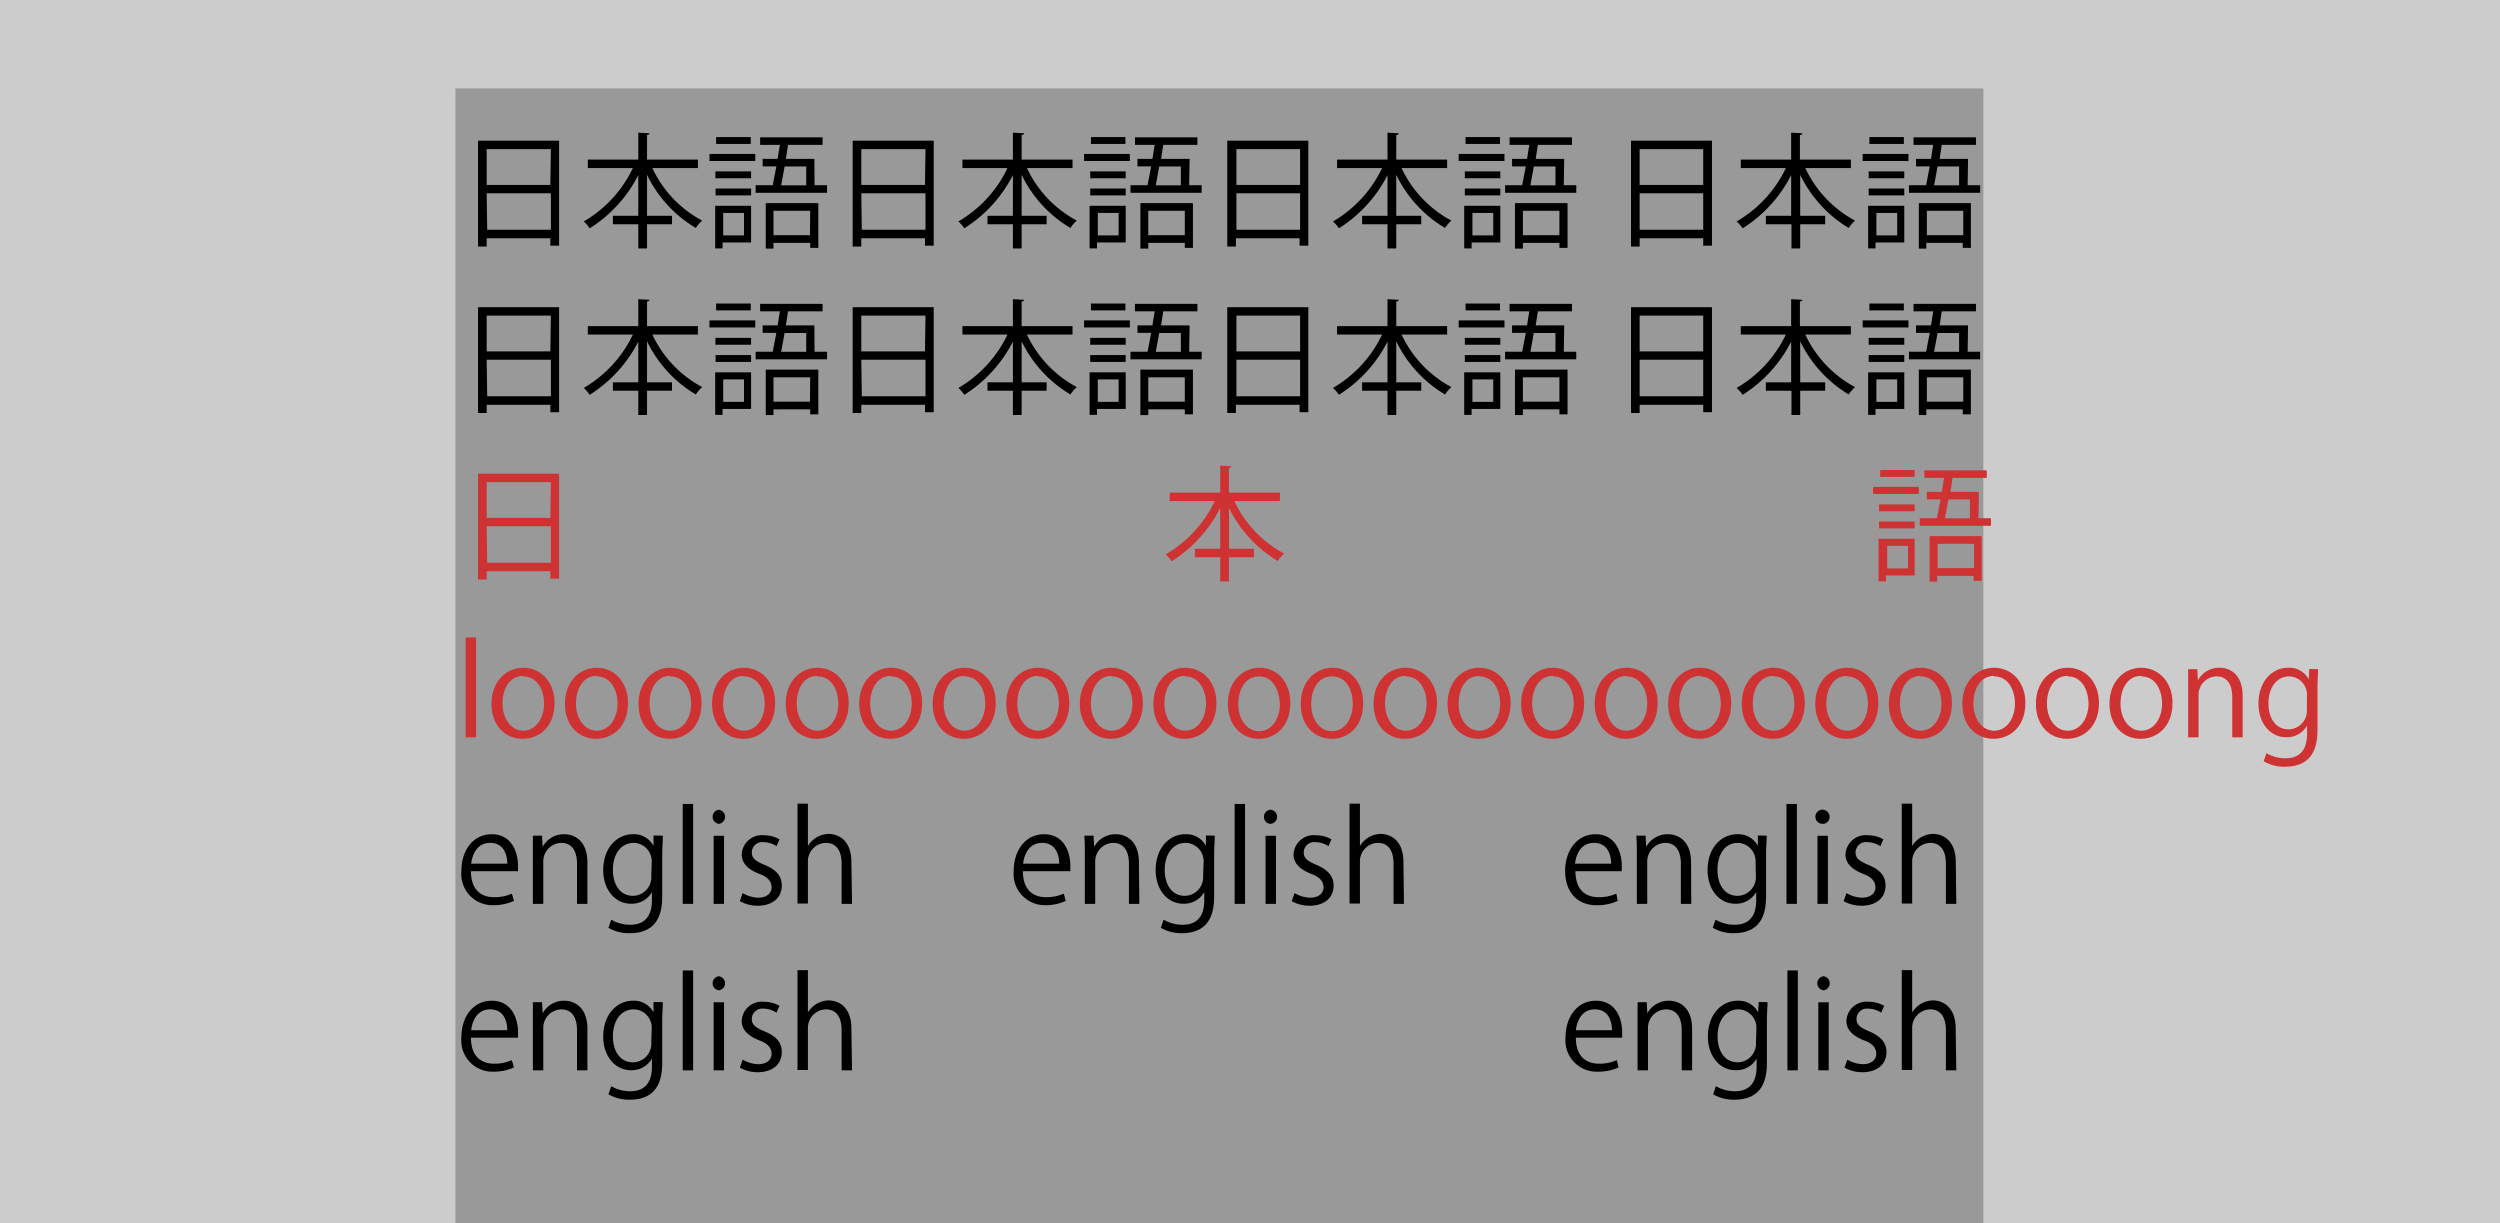 <svg id="レイヤー_1" data-name="レイヤー 1" xmlns="http://www.w3.org/2000/svg" viewBox="0 0 240.25 117.55"><defs><style>.cls-1{fill:#ccc;}.cls-2{fill:#999;}.cls-3{fill:#ce3232;}</style></defs><rect class="cls-1" width="240.25" height="117.55"/><rect class="cls-2" x="43.77" y="8.5" width="146.83" height="109.06"/><path d="M45.94,13.52h7.79V23.61h-.84V22.9H46.77v.79h-.83Zm7,.81H46.77v3.44h6.12Zm-6.12,7.75h6.12V18.57H46.77Z"/><path d="M67.07,16.15H62.69a11,11,0,0,0,4.79,5.05,3.19,3.19,0,0,0-.61.71,12,12,0,0,1-4.69-5.11v3.94h2.4v.81h-2.4v2.33h-.84V21.55H58.9v-.81h2.44V16.83a13.06,13.06,0,0,1-4.67,5.11,3.66,3.66,0,0,0-.57-.66,11.79,11.79,0,0,0,4.72-5.13H56.49v-.81h4.85V12.75l1.08.06c0,.08-.07.14-.24.17v2.36h4.89Z"/><path d="M68.18,15.47v-.68h4.4v.68Zm4,4.31V23.3H69.44v.57h-.71V19.78Zm0-3.31v.66H68.75v-.66Zm-3.41,2.31v-.66h3.41v.66Zm3.38-5.61v.66H68.82v-.66Zm-.65,7.29h-2v2.16h2Zm6.78-2.66h1.2v.73H72.62V17.8h1.64c.11-.53.23-1.15.35-1.81H73.29v-.72h1.44c.07-.46.14-.93.22-1.35h-1.9V13.2h6v.72H75.73l-.21,1.35h2.74Zm-4.69,6.09V19.52h5.05v4.3h-.78v-.48H74.33v.55Zm4.27-3.63H74.33V22.6h3.51ZM77.48,16H75.4c-.11.64-.23,1.28-.33,1.81h2.41Z"/><path d="M81.94,13.52h7.79V23.61h-.84V22.9H82.77v.79h-.83Zm7,.81H82.77v3.44h6.12Zm-6.12,7.75h6.12V18.57H82.77Z"/><path d="M103.07,16.15H98.69a11,11,0,0,0,4.79,5.05,3.19,3.19,0,0,0-.61.71,12,12,0,0,1-4.69-5.11v3.94h2.4v.81h-2.4v2.33h-.84V21.55H94.9v-.81h2.44V16.83a13.06,13.06,0,0,1-4.67,5.11,3.66,3.66,0,0,0-.57-.66,11.79,11.79,0,0,0,4.72-5.13H92.49v-.81h4.85V12.75l1.08.06c0,.08-.07.14-.24.17v2.36h4.89Z"/><path d="M104.18,15.47v-.68h4.4v.68Zm4,4.31V23.3h-2.76v.57h-.71V19.78Zm0-3.31v.66h-3.41v-.66Zm-3.41,2.31v-.66h3.41v.66Zm3.38-5.61v.66h-3.31v-.66Zm-.65,7.29h-2v2.16h2Zm6.78-2.66h1.2v.73h-6.84V17.8h1.64c.11-.53.23-1.15.35-1.81h-1.32v-.72h1.44c.07-.46.14-.93.22-1.35h-1.9V13.2h6v.72h-3.28l-.21,1.35h2.74Zm-4.69,6.09V19.52h5.05v4.3h-.78v-.48h-3.51v.55Zm4.27-3.63h-3.51V22.6h3.51ZM113.48,16H111.4c-.11.64-.23,1.28-.33,1.81h2.41Z"/><path d="M117.94,13.52h7.79V23.61h-.84V22.9h-6.12v.79h-.83Zm7,.81h-6.12v3.44h6.12Zm-6.12,7.75h6.12V18.57h-6.12Z"/><path d="M139.07,16.15h-4.38a11,11,0,0,0,4.79,5.05,3.19,3.19,0,0,0-.61.71,12,12,0,0,1-4.69-5.11v3.94h2.4v.81h-2.4v2.33h-.84V21.55H130.9v-.81h2.44V16.83a13.06,13.06,0,0,1-4.67,5.11,3.66,3.66,0,0,0-.57-.66,11.79,11.79,0,0,0,4.72-5.13h-4.33v-.81h4.85V12.75l1.08.06c0,.08-.07.14-.24.17v2.36h4.89Z"/><path d="M140.18,15.47v-.68h4.4v.68Zm4,4.31V23.3h-2.76v.57h-.71V19.78Zm0-3.31v.66h-3.41v-.66Zm-3.41,2.31v-.66h3.41v.66Zm3.38-5.61v.66h-3.31v-.66Zm-.65,7.29h-2v2.16h2Zm6.78-2.66h1.2v.73h-6.84V17.8h1.64c.11-.53.23-1.15.35-1.81h-1.32v-.72h1.44c.07-.46.14-.93.22-1.35h-1.9V13.2h6v.72h-3.28l-.21,1.35h2.74Zm-4.69,6.09V19.52h5.05v4.3h-.78v-.48h-3.51v.55Zm4.27-3.63h-3.51V22.6h3.51ZM149.48,16H147.4c-.11.64-.23,1.28-.33,1.81h2.41Z"/><path d="M156.74,13.52h7.78V23.61h-.84V22.9h-6.11v.79h-.83Zm6.94.81h-6.11v3.44h6.11Zm-6.11,7.75h6.11V18.57h-6.11Z"/><path d="M177.87,16.15h-4.38a11,11,0,0,0,4.78,5.05,3.81,3.81,0,0,0-.61.71A12.16,12.16,0,0,1,173,16.8v3.94h2.4v.81H173v2.33h-.84V21.55H169.7v-.81h2.43V16.83a13,13,0,0,1-4.66,5.11,4.15,4.15,0,0,0-.58-.66,11.76,11.76,0,0,0,4.73-5.13h-4.33v-.81h4.84V12.75l1.08.06c0,.08-.07.14-.24.17v2.36h4.9Z"/><path d="M179,15.47v-.68h4.4v.68Zm4,4.31V23.3h-2.76v.57h-.71V19.78Zm0-3.31v.66h-3.42v-.66Zm-3.42,2.31v-.66H183v.66Zm3.38-5.61v.66h-3.31v-.66Zm-.64,7.29h-2v2.16h2Zm6.77-2.66h1.2v.73h-6.84V17.8h1.65c.11-.53.23-1.15.35-1.81h-1.32v-.72h1.44c.07-.46.14-.93.21-1.35h-1.89V13.2h6v.72h-3.29l-.2,1.35h2.73Zm-4.69,6.09V19.52h5v4.3h-.78v-.48h-3.5v.55Zm4.27-3.63h-3.5V22.6h3.5ZM188.27,16H186.2c-.11.64-.23,1.28-.34,1.81h2.41Z"/><path d="M45.94,29.52h7.79V39.61h-.84V38.9H46.77v.79h-.83Zm7,.81H46.77v3.44h6.12Zm-6.12,7.75h6.12V34.57H46.77Z"/><path d="M67.07,32.15H62.69a11,11,0,0,0,4.79,5.05,3.19,3.19,0,0,0-.61.71,12,12,0,0,1-4.69-5.11v3.94h2.4v.81h-2.4v2.33h-.84V37.55H58.9v-.81h2.44V32.83a13.06,13.06,0,0,1-4.67,5.11,3.66,3.66,0,0,0-.57-.66,11.79,11.79,0,0,0,4.72-5.13H56.49v-.81h4.85V28.75l1.08.06c0,.08-.07.14-.24.17v2.36h4.89Z"/><path d="M68.18,31.47v-.68h4.4v.68Zm4,4.31V39.3H69.44v.57h-.71V35.78Zm0-3.31v.66H68.75v-.66Zm-3.41,2.31v-.66h3.41v.66Zm3.38-5.61v.66H68.82v-.66Zm-.65,7.29h-2v2.16h2Zm6.78-2.66h1.2v.73H72.62V33.8h1.64c.11-.53.23-1.15.35-1.81H73.29v-.72h1.44c.07-.46.14-.93.22-1.35h-1.9V29.2h6v.72H75.73l-.21,1.35h2.74Zm-4.69,6.09V35.52h5.05v4.3h-.78v-.48H74.33v.55Zm4.27-3.63H74.33V38.6h3.51ZM77.48,32H75.4c-.11.64-.23,1.28-.33,1.81h2.41Z"/><path d="M81.94,29.52h7.79V39.61h-.84V38.9H82.77v.79h-.83Zm7,.81H82.77v3.44h6.12Zm-6.12,7.75h6.12V34.57H82.77Z"/><path d="M103.07,32.15H98.69a11,11,0,0,0,4.79,5.05,3.19,3.19,0,0,0-.61.71,12,12,0,0,1-4.69-5.11v3.94h2.4v.81h-2.4v2.33h-.84V37.55H94.9v-.81h2.44V32.83a13.06,13.06,0,0,1-4.67,5.11,3.66,3.66,0,0,0-.57-.66,11.79,11.79,0,0,0,4.72-5.13H92.49v-.81h4.85V28.75l1.08.06c0,.08-.07.14-.24.17v2.36h4.89Z"/><path d="M104.18,31.47v-.68h4.4v.68Zm4,4.31V39.3h-2.76v.57h-.71V35.78Zm0-3.31v.66h-3.41v-.66Zm-3.41,2.31v-.66h3.41v.66Zm3.38-5.61v.66h-3.31v-.66Zm-.65,7.29h-2v2.16h2Zm6.78-2.66h1.2v.73h-6.84V33.8h1.64c.11-.53.23-1.15.35-1.81h-1.32v-.72h1.44c.07-.46.14-.93.22-1.35h-1.9V29.2h6v.72h-3.28l-.21,1.35h2.74Zm-4.69,6.09V35.52h5.05v4.3h-.78v-.48h-3.51v.55Zm4.27-3.63h-3.51V38.6h3.51ZM113.48,32H111.4c-.11.64-.23,1.28-.33,1.81h2.41Z"/><path d="M117.94,29.52h7.79V39.61h-.84V38.9h-6.12v.79h-.83Zm7,.81h-6.12v3.44h6.12Zm-6.12,7.75h6.12V34.57h-6.12Z"/><path d="M139.07,32.15h-4.38a11,11,0,0,0,4.79,5.05,3.19,3.19,0,0,0-.61.71,12,12,0,0,1-4.69-5.11v3.94h2.4v.81h-2.4v2.33h-.84V37.55H130.9v-.81h2.44V32.83a13.06,13.06,0,0,1-4.67,5.11,3.66,3.66,0,0,0-.57-.66,11.79,11.79,0,0,0,4.72-5.13h-4.33v-.81h4.85V28.75l1.08.06c0,.08-.07.14-.24.17v2.36h4.89Z"/><path d="M140.18,31.47v-.68h4.4v.68Zm4,4.31V39.3h-2.76v.57h-.71V35.78Zm0-3.31v.66h-3.41v-.66Zm-3.41,2.31v-.66h3.41v.66Zm3.38-5.61v.66h-3.31v-.66Zm-.65,7.29h-2v2.16h2Zm6.78-2.66h1.2v.73h-6.84V33.8h1.64c.11-.53.23-1.15.35-1.81h-1.32v-.72h1.44c.07-.46.14-.93.22-1.35h-1.9V29.2h6v.72h-3.28l-.21,1.35h2.74Zm-4.69,6.09V35.52h5.05v4.3h-.78v-.48h-3.51v.55Zm4.27-3.63h-3.51V38.6h3.51ZM149.48,32H147.4c-.11.64-.23,1.28-.33,1.81h2.41Z"/><path d="M156.74,29.52h7.78V39.61h-.84V38.9h-6.11v.79h-.83Zm6.94.81h-6.11v3.44h6.11Zm-6.11,7.75h6.11V34.57h-6.11Z"/><path d="M177.87,32.15h-4.38a11,11,0,0,0,4.78,5.05,3.81,3.81,0,0,0-.61.71A12.16,12.16,0,0,1,173,32.8v3.94h2.4v.81H173v2.33h-.84V37.55H169.7v-.81h2.43V32.83a13,13,0,0,1-4.66,5.11,4.15,4.15,0,0,0-.58-.66,11.76,11.76,0,0,0,4.73-5.13h-4.33v-.81h4.84V28.75l1.08.06c0,.08-.07.14-.24.17v2.36h4.9Z"/><path d="M179,31.47v-.68h4.4v.68Zm4,4.31V39.3h-2.76v.57h-.71V35.78Zm0-3.31v.66h-3.42v-.66Zm-3.42,2.31v-.66H183v.66Zm3.38-5.61v.66h-3.31v-.66Zm-.64,7.29h-2v2.16h2Zm6.77-2.66h1.2v.73h-6.84V33.8h1.65c.11-.53.23-1.15.35-1.81h-1.32v-.72h1.44c.07-.46.14-.93.21-1.35h-1.89V29.2h6v.72h-3.29l-.2,1.35h2.73Zm-4.69,6.09V35.52h5v4.3h-.78v-.48h-3.5v.55Zm4.27-3.63h-3.5V38.6h3.5ZM188.27,32H186.2c-.11.64-.23,1.28-.34,1.81h2.41Z"/><path class="cls-3" d="M45.94,45.52h7.79V55.61h-.84V54.9H46.77v.79h-.83Zm7,.81H46.77v3.44h6.12Zm-6.12,7.75h6.12V50.57H46.77Z"/><path class="cls-3" d="M123,48.15h-4.38a11,11,0,0,0,4.79,5.05,3.19,3.19,0,0,0-.61.71,12,12,0,0,1-4.69-5.11v3.94h2.39v.81H118.1v2.33h-.84V53.55h-2.44v-.81h2.44V48.83a13.06,13.06,0,0,1-4.67,5.11,3.66,3.66,0,0,0-.57-.66,11.79,11.79,0,0,0,4.72-5.13h-4.33v-.81h4.85V44.75l1.08.06c0,.08-.08.14-.24.17v2.36H123Z"/><path class="cls-3" d="M180,47.47v-.68h4.4v.68Zm4,4.31V55.3h-2.76v.57h-.71V51.78Zm0-3.31v.66h-3.42v-.66Zm-3.42,2.31v-.66H184v.66ZM184,45.17v.66h-3.31v-.66Zm-.64,7.29h-2v2.16h2Zm6.77-2.66h1.2v.73h-6.84V49.8h1.65c.11-.53.23-1.15.35-1.81h-1.32v-.72h1.44c.07-.46.14-.93.21-1.35h-1.89V45.2h6v.72h-3.29l-.2,1.35h2.73Zm-4.69,6.09V51.52h5v4.3h-.78v-.48h-3.5v.55Zm4.27-3.63h-3.5V54.6h3.5ZM189.31,48h-2.07c-.11.64-.23,1.28-.34,1.81h2.41Z"/><path class="cls-3" d="M45.75,70.86h-1v-9.6h1Z"/><path class="cls-3" d="M53.29,67.54C53.29,70,51.68,71,50.23,71c-1.68,0-3-1.26-3-3.37s1.39-3.46,3.06-3.46S53.29,65.53,53.29,67.54Zm-3-2.59c-1.41,0-2,1.39-2,2.65,0,1.45.81,2.62,2,2.62s2-1.17,2-2.65C52.27,66.41,51.7,65,50.27,65Z"/><path class="cls-3" d="M60.35,67.54c0,2.43-1.6,3.46-3.06,3.46-1.67,0-3-1.26-3-3.37s1.39-3.46,3.06-3.46S60.35,65.53,60.35,67.54Zm-3-2.59c-1.41,0-2,1.39-2,2.65,0,1.45.8,2.62,2,2.62s2-1.17,2-2.65C59.33,66.41,58.77,65,57.34,65Z"/><path class="cls-3" d="M67.42,67.54C67.42,70,65.81,71,64.36,71c-1.68,0-3-1.26-3-3.37s1.39-3.46,3.06-3.46S67.42,65.53,67.42,67.54Zm-3-2.59c-1.41,0-2,1.39-2,2.65,0,1.45.8,2.62,2,2.62s2-1.17,2-2.65C66.4,66.41,65.84,65,64.41,65Z"/><path class="cls-3" d="M74.49,67.54C74.49,70,72.88,71,71.43,71c-1.68,0-3-1.26-3-3.37s1.39-3.46,3.05-3.46S74.49,65.53,74.49,67.54Zm-3-2.59c-1.42,0-2,1.39-2,2.65,0,1.45.8,2.62,2,2.62s2-1.17,2-2.65C73.47,66.41,72.91,65,71.48,65Z"/><path class="cls-3" d="M81.56,67.54C81.56,70,80,71,78.5,71c-1.68,0-3-1.26-3-3.37s1.4-3.46,3.06-3.46S81.56,65.53,81.56,67.54Zm-3-2.59c-1.42,0-2,1.39-2,2.65,0,1.45.81,2.62,2,2.62s2-1.17,2-2.65C80.54,66.41,80,65,78.55,65Z"/><path class="cls-3" d="M88.62,67.54C88.62,70,87,71,85.57,71c-1.68,0-3-1.26-3-3.37s1.39-3.46,3.06-3.46S88.62,65.53,88.62,67.54Zm-3-2.59c-1.41,0-2,1.39-2,2.65,0,1.45.81,2.62,2,2.62s2-1.17,2-2.65C87.61,66.41,87,65,85.61,65Z"/><path class="cls-3" d="M95.69,67.54c0,2.43-1.6,3.46-3.06,3.46-1.67,0-3-1.26-3-3.37s1.39-3.46,3.06-3.46S95.69,65.53,95.69,67.54Zm-3-2.59c-1.41,0-2,1.39-2,2.65,0,1.45.8,2.62,2,2.62s2-1.17,2-2.65C94.67,66.41,94.11,65,92.68,65Z"/><path class="cls-3" d="M102.76,67.54c0,2.43-1.61,3.46-3.06,3.46-1.68,0-3-1.26-3-3.37s1.39-3.46,3.06-3.46S102.76,65.53,102.76,67.54Zm-3-2.59c-1.42,0-2,1.39-2,2.65,0,1.45.8,2.62,2,2.62s2-1.17,2-2.65C101.74,66.41,101.18,65,99.75,65Z"/><path class="cls-3" d="M109.83,67.54c0,2.43-1.61,3.46-3.06,3.46-1.68,0-3-1.26-3-3.37s1.39-3.46,3-3.46S109.83,65.53,109.83,67.54Zm-3-2.59c-1.42,0-2,1.39-2,2.65,0,1.45.81,2.62,2,2.62s2-1.17,2-2.65C108.81,66.41,108.25,65,106.82,65Z"/><path class="cls-3" d="M116.9,67.54c0,2.43-1.61,3.46-3.06,3.46-1.68,0-3-1.26-3-3.37s1.39-3.46,3.06-3.46S116.9,65.53,116.9,67.54Zm-3-2.59c-1.42,0-2,1.39-2,2.65,0,1.45.81,2.62,2,2.62s2-1.17,2-2.65C115.88,66.41,115.31,65,113.89,65Z"/><path class="cls-3" d="M124,67.54c0,2.43-1.6,3.46-3,3.46-1.68,0-3-1.26-3-3.37s1.39-3.46,3.06-3.46S124,65.53,124,67.54ZM121,65c-1.41,0-2,1.39-2,2.65,0,1.45.8,2.62,2,2.62s2-1.17,2-2.65C122.94,66.41,122.38,65,121,65Z"/><path class="cls-3" d="M131,67.54C131,70,129.42,71,128,71c-1.68,0-3-1.26-3-3.37s1.39-3.46,3.06-3.46S131,65.53,131,67.54ZM128,65c-1.41,0-2,1.39-2,2.65,0,1.45.8,2.62,2,2.62s2-1.17,2-2.65C130,66.41,129.45,65,128,65Z"/><path class="cls-3" d="M138.1,67.54C138.1,70,136.49,71,135,71c-1.68,0-3-1.26-3-3.37s1.39-3.46,3.06-3.46S138.1,65.53,138.1,67.54Zm-3-2.59c-1.42,0-2,1.39-2,2.65,0,1.45.8,2.62,2,2.62s2-1.17,2-2.65C137.08,66.41,136.52,65,135.09,65Z"/><path class="cls-3" d="M145.17,67.54c0,2.43-1.61,3.46-3.06,3.46-1.68,0-3-1.26-3-3.37s1.39-3.46,3.05-3.46S145.17,65.53,145.17,67.54Zm-3-2.59c-1.42,0-2,1.39-2,2.65,0,1.45.81,2.62,2,2.62s2-1.17,2-2.65C144.15,66.41,143.58,65,142.16,65Z"/><path class="cls-3" d="M152.24,67.54c0,2.43-1.61,3.46-3.06,3.46-1.68,0-3-1.26-3-3.37s1.39-3.46,3.06-3.46S152.24,65.53,152.24,67.54Zm-3-2.59c-1.42,0-2,1.39-2,2.65,0,1.45.81,2.62,2,2.62s2-1.17,2-2.65C151.22,66.41,150.65,65,149.23,65Z"/><path class="cls-3" d="M159.3,67.54c0,2.43-1.6,3.46-3.05,3.46-1.68,0-3-1.26-3-3.37s1.39-3.46,3.06-3.46S159.3,65.53,159.3,67.54Zm-3-2.59c-1.41,0-2,1.39-2,2.65,0,1.45.8,2.62,2,2.62s2-1.17,2-2.65C158.28,66.41,157.72,65,156.29,65Z"/><path class="cls-3" d="M166.37,67.54c0,2.43-1.61,3.46-3.06,3.46-1.68,0-3-1.26-3-3.37s1.39-3.46,3.06-3.46S166.37,65.53,166.37,67.54Zm-3-2.59c-1.41,0-2,1.39-2,2.65,0,1.45.8,2.62,2,2.62s2-1.17,2-2.65C165.35,66.41,164.79,65,163.36,65Z"/><path class="cls-3" d="M173.44,67.54c0,2.43-1.61,3.46-3.06,3.46-1.68,0-3-1.26-3-3.37s1.39-3.46,3.05-3.46S173.44,65.53,173.44,67.54Zm-3-2.59c-1.42,0-2,1.39-2,2.65,0,1.45.8,2.62,2,2.62s2-1.17,2-2.65C172.42,66.41,171.86,65,170.43,65Z"/><path class="cls-3" d="M180.51,67.54c0,2.43-1.61,3.46-3.06,3.46-1.68,0-3-1.26-3-3.37s1.4-3.46,3.06-3.46S180.51,65.53,180.51,67.54Zm-3-2.59c-1.42,0-2,1.39-2,2.65,0,1.45.81,2.62,2,2.62s2-1.17,2-2.65C179.49,66.41,178.92,65,177.5,65Z"/><path class="cls-3" d="M187.58,67.54C187.58,70,186,71,184.52,71c-1.68,0-3-1.26-3-3.37s1.39-3.46,3.06-3.46S187.58,65.53,187.58,67.54Zm-3-2.59c-1.41,0-2,1.39-2,2.65,0,1.45.81,2.62,2,2.62s2-1.17,2-2.65C186.56,66.41,186,65,184.56,65Z"/><path class="cls-3" d="M194.64,67.54c0,2.43-1.6,3.46-3.06,3.46-1.67,0-3-1.26-3-3.37s1.39-3.46,3.06-3.46S194.64,65.53,194.64,67.54Zm-3-2.59c-1.41,0-2,1.39-2,2.65,0,1.45.8,2.62,2,2.62s2-1.17,2-2.65C193.62,66.41,193.06,65,191.63,65Z"/><path class="cls-3" d="M201.71,67.54c0,2.43-1.61,3.46-3.06,3.46-1.68,0-3-1.26-3-3.37s1.39-3.46,3.06-3.46S201.71,65.53,201.71,67.54Zm-3-2.59c-1.41,0-2,1.39-2,2.65,0,1.45.8,2.62,2,2.62s2-1.17,2-2.65C200.69,66.41,200.13,65,198.7,65Z"/><path class="cls-3" d="M208.78,67.54c0,2.43-1.61,3.46-3.06,3.46-1.68,0-3-1.26-3-3.37s1.39-3.46,3.05-3.46S208.78,65.53,208.78,67.54Zm-3-2.59c-1.42,0-2,1.39-2,2.65,0,1.45.8,2.62,2,2.62s2-1.17,2-2.65C207.76,66.41,207.2,65,205.77,65Z"/><path class="cls-3" d="M215.52,70.86h-1V67c0-1.07-.39-2-1.53-2a1.78,1.78,0,0,0-1.71,1.86v4h-1V66c0-.67,0-1.16,0-1.69h.88l.06,1.07h0a2.32,2.32,0,0,1,2.1-1.21c.81,0,2.2.49,2.2,2.71Z"/><path class="cls-3" d="M222.77,64.31c0,.47-.06,1-.06,1.8v3.81c0,1.14,0,3.76-3.12,3.76a3.87,3.87,0,0,1-2.05-.52l.26-.78a3.64,3.64,0,0,0,1.84.49c1.2,0,2.07-.63,2.07-2.36v-.78h0a2.25,2.25,0,0,1-2,1.12c-1.56,0-2.67-1.38-2.67-3.22,0-2.26,1.41-3.46,2.83-3.46a2.11,2.11,0,0,1,2,1.12h0l.05-1Zm-1.07,2.52A1.76,1.76,0,0,0,220,65c-1.15,0-2,1-2,2.6,0,1.39.67,2.49,1.94,2.49a1.79,1.79,0,0,0,1.75-1.92Z"/><path d="M49.39,86.58a4.78,4.78,0,0,1-2,.41,3,3,0,0,1-3.05-3.3c0-2,1.15-3.52,2.91-3.52,2,0,2.53,1.84,2.53,3,0,.23,0,.4,0,.55H45.26c0,1.82,1,2.5,2.22,2.5a4.05,4.05,0,0,0,1.71-.34ZM48.75,83c0-.89-.36-2-1.64-2s-1.73,1.14-1.83,2Z"/><path d="M56.45,86.86h-1V83c0-1.07-.39-2-1.52-2a1.78,1.78,0,0,0-1.72,1.86v4h-1V82c0-.67,0-1.16,0-1.69h.88l.06,1.07h0a2.32,2.32,0,0,1,2.1-1.21c.81,0,2.2.49,2.2,2.71Z"/><path d="M63.7,80.31c0,.47-.06,1-.06,1.8v3.81c0,1.14,0,3.76-3.12,3.76a3.87,3.87,0,0,1-2.05-.52l.27-.78a3.59,3.59,0,0,0,1.83.49c1.2,0,2.08-.63,2.08-2.36v-.78h0a2.23,2.23,0,0,1-2,1.12c-1.56,0-2.68-1.38-2.68-3.22,0-2.26,1.42-3.46,2.83-3.46a2.11,2.11,0,0,1,2,1.12h0l0-1Zm-1.07,2.52A1.76,1.76,0,0,0,60.9,81c-1.16,0-2,1-2,2.6,0,1.39.67,2.49,1.94,2.49a1.79,1.79,0,0,0,1.75-1.92Z"/><path d="M66.61,86.86h-1v-9.6h1Z"/><path d="M69.08,79.17a.68.68,0,0,1,0-1.35.68.68,0,0,1,0,1.35Zm.5,7.69h-1V80.32h1Z"/><path d="M74.62,81.32a2.29,2.29,0,0,0-1.27-.39,1,1,0,0,0-1.1,1c0,.56.37.82,1.21,1.18,1.05.43,1.67,1,1.67,2,0,1.16-.89,1.93-2.32,1.93a3.46,3.46,0,0,1-1.71-.44l.27-.77a3.15,3.15,0,0,0,1.48.44c.87,0,1.3-.46,1.3-1s-.34-1-1.21-1.3c-1.1-.44-1.66-1.05-1.66-1.84a1.93,1.93,0,0,1,2.13-1.86,3,3,0,0,1,1.5.39Z"/><path d="M81.88,86.86h-1V83c0-1.07-.39-2-1.52-2a1.77,1.77,0,0,0-1.72,1.83v4h-1v-9.6h1v4.07h0a2.39,2.39,0,0,1,2-1.16c.8,0,2.18.49,2.18,2.71Z"/><path d="M102.42,86.58a4.7,4.7,0,0,1-2,.41,3,3,0,0,1-3-3.3c0-2,1.15-3.52,2.91-3.52,2,0,2.53,1.84,2.53,3,0,.23,0,.4,0,.55H98.3c0,1.82,1,2.5,2.22,2.5a4.09,4.09,0,0,0,1.71-.34ZM101.79,83c0-.89-.36-2-1.64-2s-1.73,1.14-1.83,2Z"/><path d="M109.49,86.86h-1V83c0-1.07-.39-2-1.53-2a1.78,1.78,0,0,0-1.71,1.86v4h-1V82c0-.67,0-1.16-.05-1.69h.89l.06,1.07h0a2.32,2.32,0,0,1,2.1-1.21c.81,0,2.2.49,2.2,2.71Z"/><path d="M116.74,80.31c0,.47-.06,1-.06,1.8v3.81c0,1.14,0,3.76-3.12,3.76a3.87,3.87,0,0,1-2-.52l.26-.78a3.64,3.64,0,0,0,1.84.49c1.2,0,2.07-.63,2.07-2.36v-.78h0a2.25,2.25,0,0,1-2,1.12c-1.56,0-2.67-1.38-2.67-3.22,0-2.26,1.41-3.46,2.83-3.46a2.12,2.12,0,0,1,2,1.12h0l0-1Zm-1.07,2.52A1.76,1.76,0,0,0,113.93,81c-1.15,0-2,1-2,2.6,0,1.39.67,2.49,1.94,2.49a1.79,1.79,0,0,0,1.75-1.92Z"/><path d="M119.65,86.86h-1v-9.6h1Z"/><path d="M122.12,79.17a.64.64,0,0,1-.65-.68.66.66,0,0,1,.66-.67.68.68,0,0,1,0,1.35Zm.5,7.69h-1V80.32h1Z"/><path d="M127.66,81.32a2.29,2.29,0,0,0-1.27-.39,1,1,0,0,0-1.1,1c0,.56.37.82,1.21,1.18,1,.43,1.66,1,1.66,2,0,1.16-.88,1.93-2.31,1.93a3.53,3.53,0,0,1-1.72-.44l.28-.77a3.15,3.15,0,0,0,1.47.44c.88,0,1.31-.46,1.31-1s-.35-1-1.21-1.3c-1.1-.44-1.67-1.05-1.67-1.84a1.94,1.94,0,0,1,2.14-1.86,3,3,0,0,1,1.5.39Z"/><path d="M134.92,86.86h-1V83c0-1.07-.38-2-1.51-2a1.77,1.77,0,0,0-1.72,1.83v4h-1v-9.6h1v4.07h0a2.39,2.39,0,0,1,2-1.16c.8,0,2.18.49,2.18,2.71Z"/><path d="M155.46,86.58a4.7,4.7,0,0,1-2.05.41c-1.91,0-3-1.34-3-3.3s1.15-3.52,2.91-3.52c2,0,2.53,1.84,2.53,3,0,.23,0,.4,0,.55h-4.45c0,1.82,1,2.5,2.22,2.5a4.09,4.09,0,0,0,1.71-.34ZM154.83,83c0-.89-.36-2-1.65-2s-1.72,1.14-1.82,2Z"/><path d="M162.53,86.86h-1V83c0-1.07-.38-2-1.52-2a1.78,1.78,0,0,0-1.71,1.86v4h-1V82c0-.67,0-1.16-.05-1.69h.89l.06,1.07h0a2.33,2.33,0,0,1,2.1-1.21c.82,0,2.21.49,2.21,2.71Z"/><path d="M169.78,80.31c0,.47-.06,1-.06,1.8v3.81c0,1.14,0,3.76-3.12,3.76a3.87,3.87,0,0,1-2-.52l.26-.78a3.64,3.64,0,0,0,1.84.49c1.2,0,2.07-.63,2.07-2.36v-.78h0a2.25,2.25,0,0,1-2,1.12c-1.56,0-2.67-1.38-2.67-3.22,0-2.26,1.41-3.46,2.83-3.46a2.12,2.12,0,0,1,2,1.12h0l0-1Zm-1.07,2.52A1.76,1.76,0,0,0,167,81c-1.15,0-1.95,1-1.95,2.6,0,1.39.67,2.49,1.94,2.49a1.8,1.8,0,0,0,1.75-1.92Z"/><path d="M172.68,86.86h-1v-9.6h1Z"/><path d="M175.16,79.17a.68.68,0,1,1,.66-.68A.64.64,0,0,1,175.16,79.17Zm.5,7.69h-1V80.32h1Z"/><path d="M180.7,81.32a2.32,2.32,0,0,0-1.27-.39,1,1,0,0,0-1.11,1c0,.56.38.82,1.21,1.18,1.06.43,1.67,1,1.67,2,0,1.16-.89,1.93-2.31,1.93a3.53,3.53,0,0,1-1.72-.44l.28-.77a3.15,3.15,0,0,0,1.47.44c.88,0,1.31-.46,1.31-1s-.35-1-1.21-1.3c-1.1-.44-1.67-1.05-1.67-1.84a1.94,1.94,0,0,1,2.14-1.86,3,3,0,0,1,1.5.39Z"/><path d="M188,86.86h-1V83c0-1.07-.38-2-1.51-2a1.78,1.78,0,0,0-1.73,1.83v4h-1v-9.6h1v4.07h0a2.39,2.39,0,0,1,2-1.16c.81,0,2.19.49,2.19,2.71Z"/><path d="M49.39,102.58a4.78,4.78,0,0,1-2,.41,3,3,0,0,1-3.05-3.3c0-2,1.15-3.52,2.91-3.52,2,0,2.53,1.84,2.53,3,0,.23,0,.4,0,.55H45.26c0,1.82,1,2.5,2.22,2.5a4.05,4.05,0,0,0,1.71-.34ZM48.75,99c0-.89-.36-2-1.64-2s-1.73,1.14-1.83,2Z"/><path d="M56.45,102.86h-1V99c0-1.07-.39-2-1.52-2a1.78,1.78,0,0,0-1.72,1.86v4h-1V98c0-.67,0-1.16,0-1.69h.88l.06,1.07h0a2.32,2.32,0,0,1,2.1-1.21c.81,0,2.2.49,2.2,2.71Z"/><path d="M63.7,96.31c0,.47-.06,1-.06,1.8v3.81c0,1.14,0,3.76-3.12,3.76a3.87,3.87,0,0,1-2.05-.52l.27-.78a3.59,3.59,0,0,0,1.83.49c1.2,0,2.08-.63,2.08-2.36v-.78h0a2.23,2.23,0,0,1-2,1.12c-1.56,0-2.68-1.38-2.68-3.22,0-2.26,1.42-3.46,2.83-3.46a2.11,2.11,0,0,1,2,1.12h0l0-1Zm-1.07,2.52A1.76,1.76,0,0,0,60.9,97c-1.16,0-2,1-2,2.6,0,1.39.67,2.49,1.94,2.49a1.79,1.79,0,0,0,1.75-1.92Z"/><path d="M66.61,102.86h-1v-9.6h1Z"/><path d="M69.08,95.17a.68.68,0,0,1,0-1.35.68.68,0,0,1,0,1.35Zm.5,7.69h-1V96.32h1Z"/><path d="M74.62,97.32a2.29,2.29,0,0,0-1.27-.39,1,1,0,0,0-1.1,1c0,.56.37.82,1.21,1.18,1.05.43,1.67,1,1.67,2,0,1.16-.89,1.93-2.32,1.93a3.46,3.46,0,0,1-1.71-.44l.27-.77a3.15,3.15,0,0,0,1.48.44c.87,0,1.3-.46,1.3-1s-.34-1-1.21-1.3c-1.1-.44-1.66-1.05-1.66-1.84a1.93,1.93,0,0,1,2.13-1.86,3,3,0,0,1,1.5.39Z"/><path d="M81.88,102.86h-1V99c0-1.07-.39-2-1.52-2a1.77,1.77,0,0,0-1.72,1.83v4h-1v-9.6h1v4.07h0a2.39,2.39,0,0,1,2-1.16c.8,0,2.18.49,2.18,2.71Z"/><path d="M155.55,102.58a4.78,4.78,0,0,1-2.05.41,3,3,0,0,1-3.05-3.3c0-2,1.15-3.52,2.91-3.52,2,0,2.53,1.84,2.53,3,0,.23,0,.4,0,.55h-4.45c0,1.82,1,2.5,2.22,2.5a4,4,0,0,0,1.71-.34ZM154.91,99c0-.89-.36-2-1.64-2s-1.73,1.14-1.83,2Z"/><path d="M162.61,102.86h-1V99c0-1.07-.39-2-1.52-2a1.78,1.78,0,0,0-1.72,1.86v4h-1V98c0-.67,0-1.16,0-1.69h.88l.06,1.07h0a2.32,2.32,0,0,1,2.1-1.21c.81,0,2.2.49,2.2,2.71Z"/><path d="M169.86,96.31c0,.47-.06,1-.06,1.8v3.81c0,1.14,0,3.76-3.12,3.76a3.87,3.87,0,0,1-2.05-.52l.27-.78a3.59,3.59,0,0,0,1.83.49c1.2,0,2.08-.63,2.08-2.36v-.78h0a2.23,2.23,0,0,1-2,1.12c-1.56,0-2.68-1.38-2.68-3.22,0-2.26,1.42-3.46,2.83-3.46a2.11,2.11,0,0,1,2,1.12h0l.05-1Zm-1.07,2.52A1.76,1.76,0,0,0,167.06,97c-1.16,0-2,1-2,2.6,0,1.39.67,2.49,1.94,2.49a1.79,1.79,0,0,0,1.75-1.92Z"/><path d="M172.77,102.86h-1v-9.6h1Z"/><path d="M175.24,95.17a.68.68,0,0,1,0-1.35.68.68,0,0,1,0,1.35Zm.5,7.69h-1V96.32h1Z"/><path d="M180.78,97.32a2.29,2.29,0,0,0-1.27-.39,1,1,0,0,0-1.1,1c0,.56.37.82,1.21,1.18,1,.43,1.67,1,1.67,2,0,1.16-.89,1.93-2.32,1.93a3.46,3.46,0,0,1-1.71-.44l.27-.77a3.15,3.15,0,0,0,1.48.44c.87,0,1.3-.46,1.3-1s-.34-1-1.21-1.3c-1.1-.44-1.66-1.05-1.66-1.84a1.93,1.93,0,0,1,2.13-1.86,3,3,0,0,1,1.5.39Z"/><path d="M188,102.86h-1V99c0-1.07-.39-2-1.52-2a1.77,1.77,0,0,0-1.72,1.83v4h-1v-9.6h1v4.07h0a2.39,2.39,0,0,1,2-1.16c.8,0,2.18.49,2.18,2.71Z"/></svg>